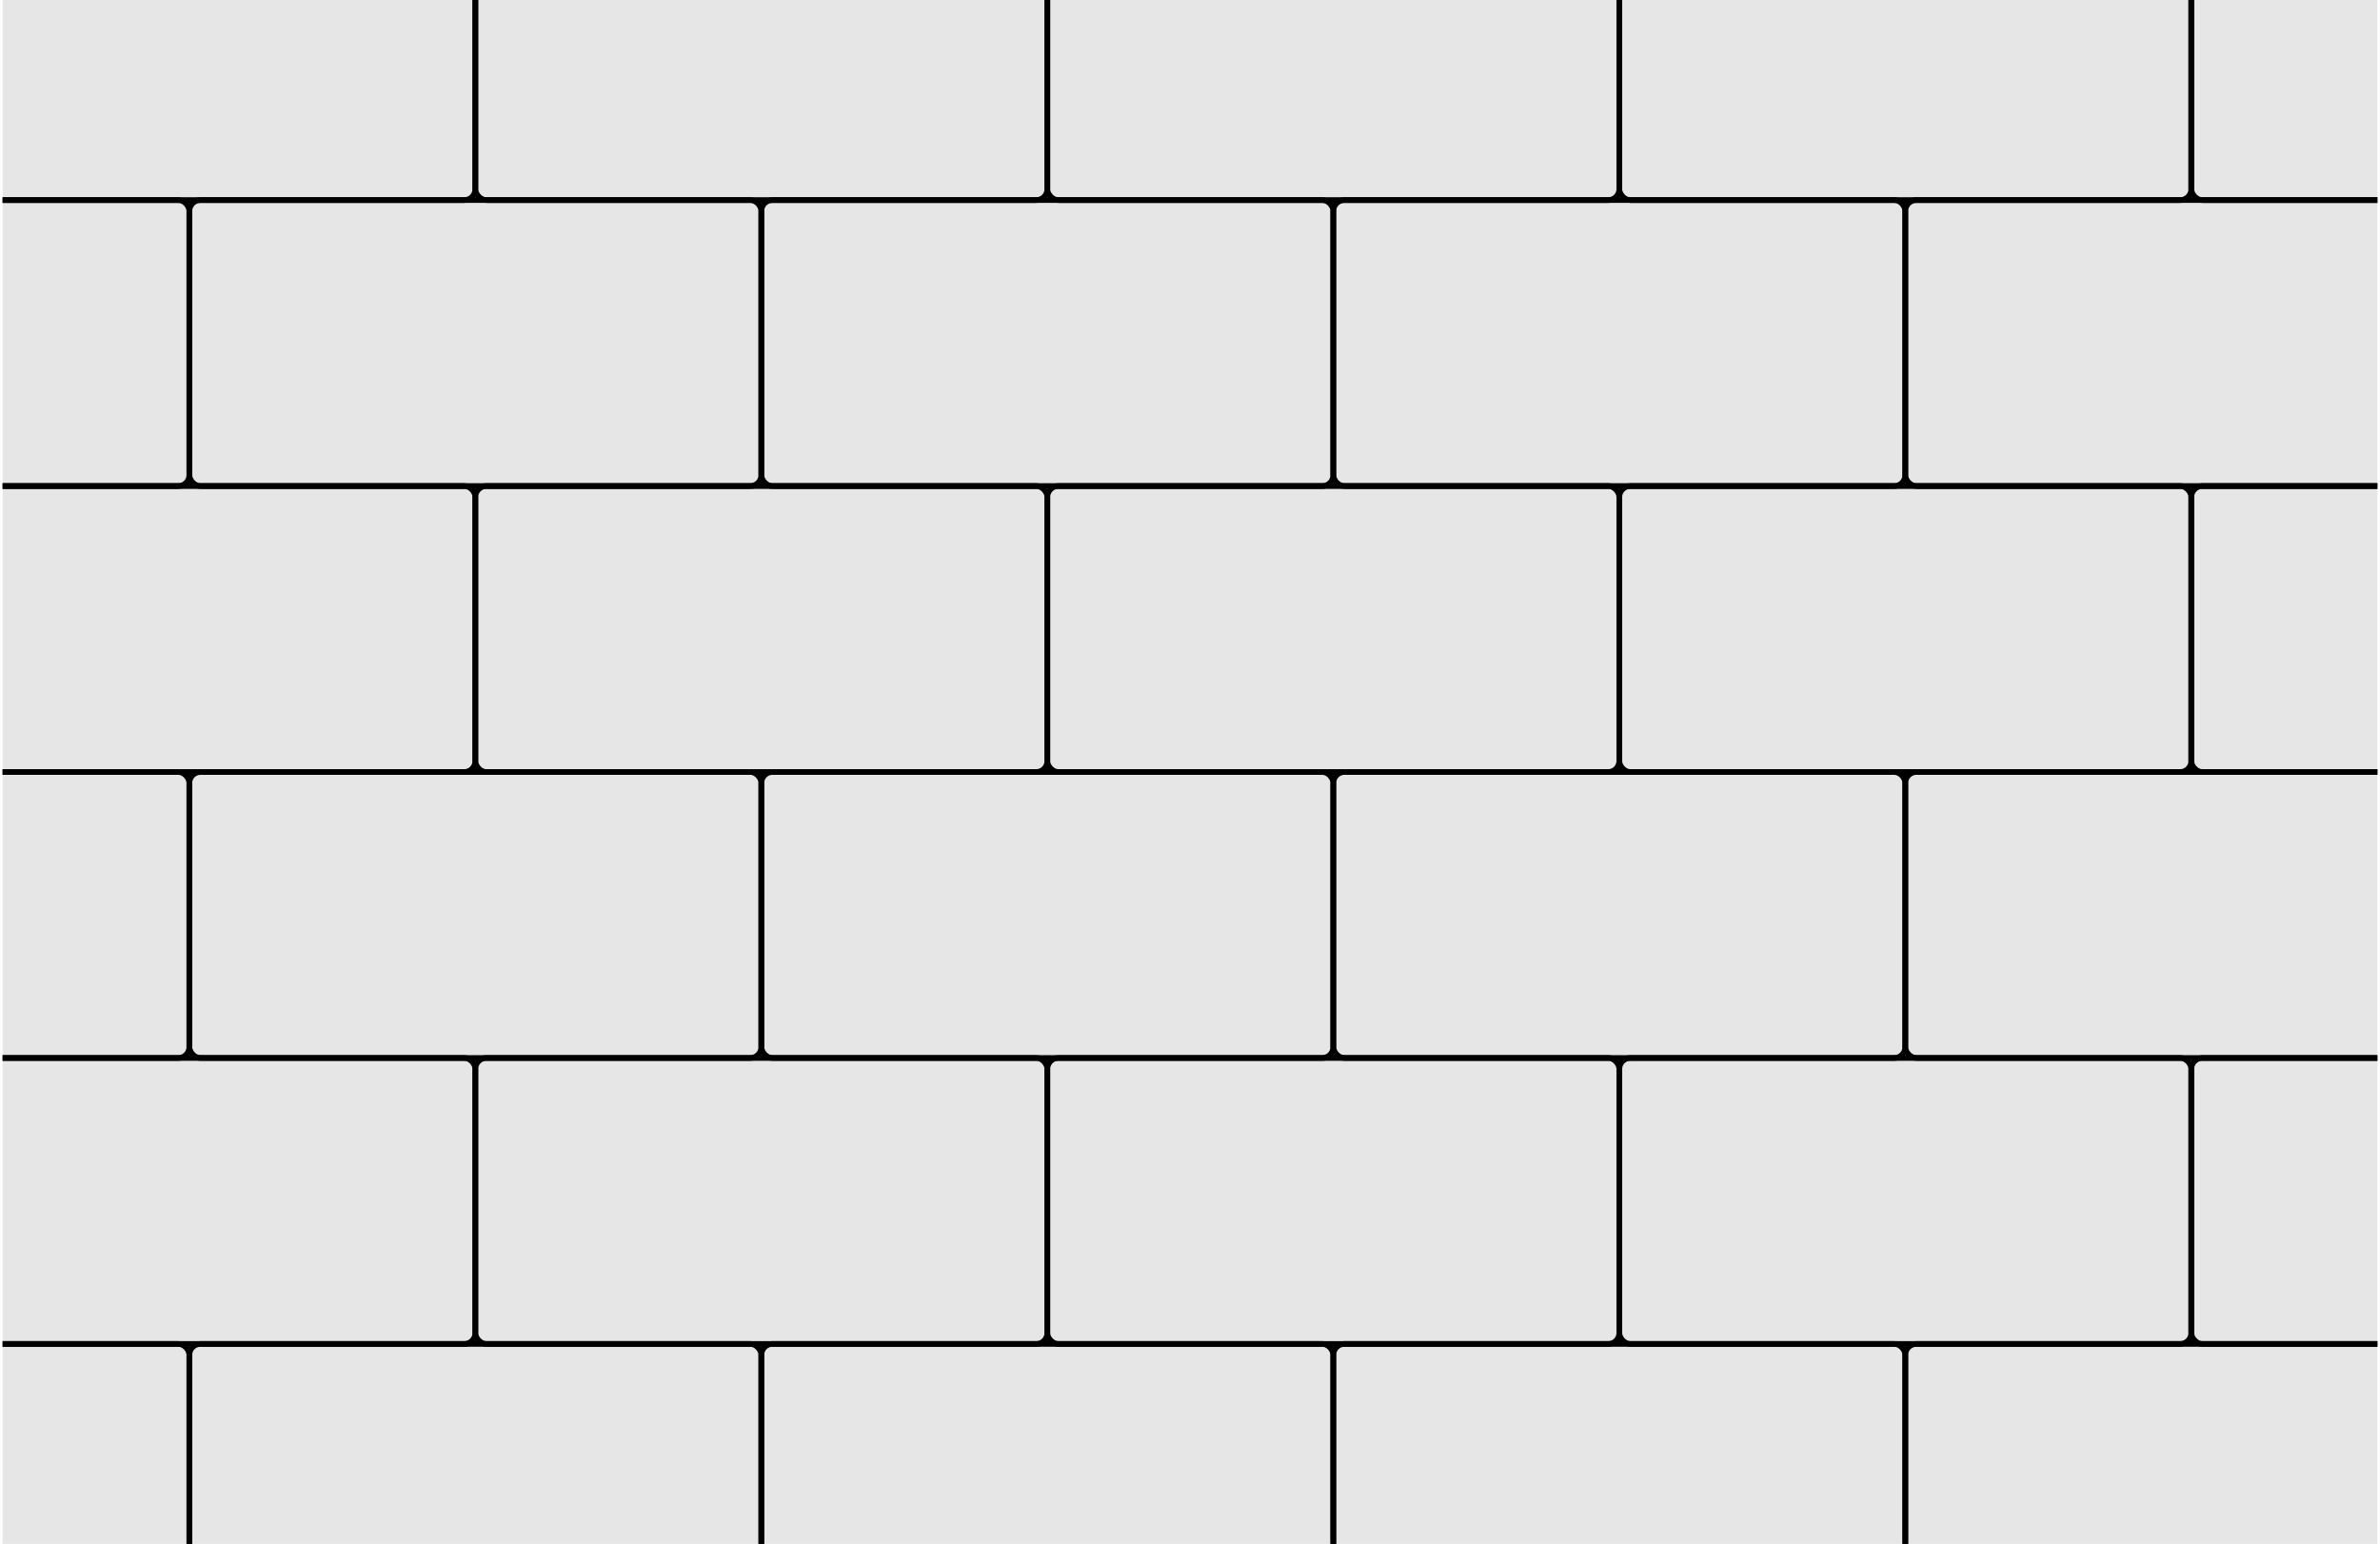 <?xml version="1.0" encoding="UTF-8"?>
<!DOCTYPE svg PUBLIC "-//W3C//DTD SVG 1.1//EN" "http://www.w3.org/Graphics/SVG/1.1/DTD/svg11.dtd">
<!-- Creator: CorelDRAW X7 -->
<svg xmlns="http://www.w3.org/2000/svg" xml:space="preserve" width="279px" height="181px" version="1.1" style="shape-rendering:geometricPrecision; text-rendering:geometricPrecision; image-rendering:optimizeQuality; fill-rule:evenodd; clip-rule:evenodd"
viewBox="0 0 279065 181442"
 xmlns:xlink="http://www.w3.org/1999/xlink">
 <defs>
  <style type="text/css">
   <![CDATA[
    .str0 {stroke:black;stroke-width:666.864}
    .fil1 {fill:none}
    .fil2 {fill:none;fill-rule:nonzero}
    .fil0 {fill:#E6E6E6;fill-rule:nonzero}
   ]]>
  </style>
   <clipPath id="id0" style="clip-rule:nonzero">
    <path d="M0 181442l279065 0 0 -181442 -279065 0 0 181442z"/>
   </clipPath>
 </defs>
 <g id="Layer_x0020_1">
  <polygon class="fil0" points="0,181442 279065,181442 279065,0 0,0 "/>
  <g style="clip-path:url(#id0)">
   <g id="_2221349626512">
    <rect class="fil1 str0" x="-11665" y="124337" width="67216" height="33608" rx="1293" ry="1299"/>
    <rect class="fil1 str0" x="-11665" y="57121" width="67216" height="33608" rx="1293" ry="1299"/>
    <rect class="fil1 str0" x="-11665" y="-10094" width="67216" height="33608" rx="1293" ry="1299"/>
    <rect class="fil1 str0" x="55551" y="124337" width="67216" height="33608" rx="1293" ry="1299"/>
    <rect class="fil1 str0" x="55551" y="57121" width="67216" height="33608" rx="1293" ry="1299"/>
    <rect class="fil1 str0" x="55551" y="-10094" width="67216" height="33608" rx="1293" ry="1299"/>
    <rect class="fil1 str0" x="122766" y="124337" width="67216" height="33608" rx="1293" ry="1299"/>
    <rect class="fil1 str0" x="122766" y="57121" width="67216" height="33608" rx="1293" ry="1299"/>
    <rect class="fil1 str0" x="122766" y="-10094" width="67216" height="33608" rx="1293" ry="1299"/>
    <rect class="fil1 str0" x="189982" y="124337" width="67216" height="33608" rx="1293" ry="1299"/>
    <rect class="fil1 str0" x="189982" y="57121" width="67216" height="33608" rx="1293" ry="1299"/>
    <rect class="fil1 str0" x="189982" y="-10094" width="67216" height="33608" rx="1293" ry="1299"/>
    <rect class="fil1 str0" x="257198" y="124337" width="67216" height="33608" rx="1293" ry="1299"/>
    <rect class="fil1 str0" x="257198" y="57121" width="67216" height="33608" rx="1293" ry="1299"/>
    <rect class="fil1 str0" x="257198" y="-10094" width="67216" height="33608" rx="1293" ry="1299"/>
    <rect class="fil1 str0" x="-45273" y="157945" width="67216" height="33608" rx="1293" ry="1299"/>
    <rect class="fil1 str0" x="-45273" y="90729" width="67216" height="33608" rx="1293" ry="1299"/>
    <rect class="fil1 str0" x="-45273" y="23513" width="67216" height="33608" rx="1293" ry="1299"/>
    <rect class="fil1 str0" x="21943" y="157945" width="67216" height="33608" rx="1293" ry="1299"/>
    <rect class="fil1 str0" x="21943" y="90729" width="67216" height="33608" rx="1293" ry="1299"/>
    <rect class="fil1 str0" x="21943" y="23513" width="67216" height="33608" rx="1293" ry="1299"/>
    <rect class="fil1 str0" x="89159" y="157945" width="67216" height="33608" rx="1293" ry="1299"/>
    <rect class="fil1 str0" x="89159" y="90729" width="67216" height="33608" rx="1293" ry="1299"/>
    <rect class="fil1 str0" x="89159" y="23513" width="67216" height="33608" rx="1293" ry="1299"/>
    <rect class="fil1 str0" x="156374" y="157945" width="67216" height="33608" rx="1293" ry="1299"/>
    <rect class="fil1 str0" x="156374" y="90729" width="67216" height="33608" rx="1293" ry="1299"/>
    <rect class="fil1 str0" x="156374" y="23513" width="67216" height="33608" rx="1293" ry="1299"/>
    <rect class="fil1 str0" x="223590" y="157945" width="67216" height="33608" rx="1293" ry="1299"/>
    <rect class="fil1 str0" x="223590" y="90729" width="67216" height="33608" rx="1293" ry="1299"/>
    <rect class="fil1 str0" x="223590" y="23513" width="67216" height="33608" rx="1293" ry="1299"/>
   </g>
  </g>
  <polygon class="fil2" points="0,181442 279065,181442 279065,0 0,0 "/>
 </g>
</svg>
